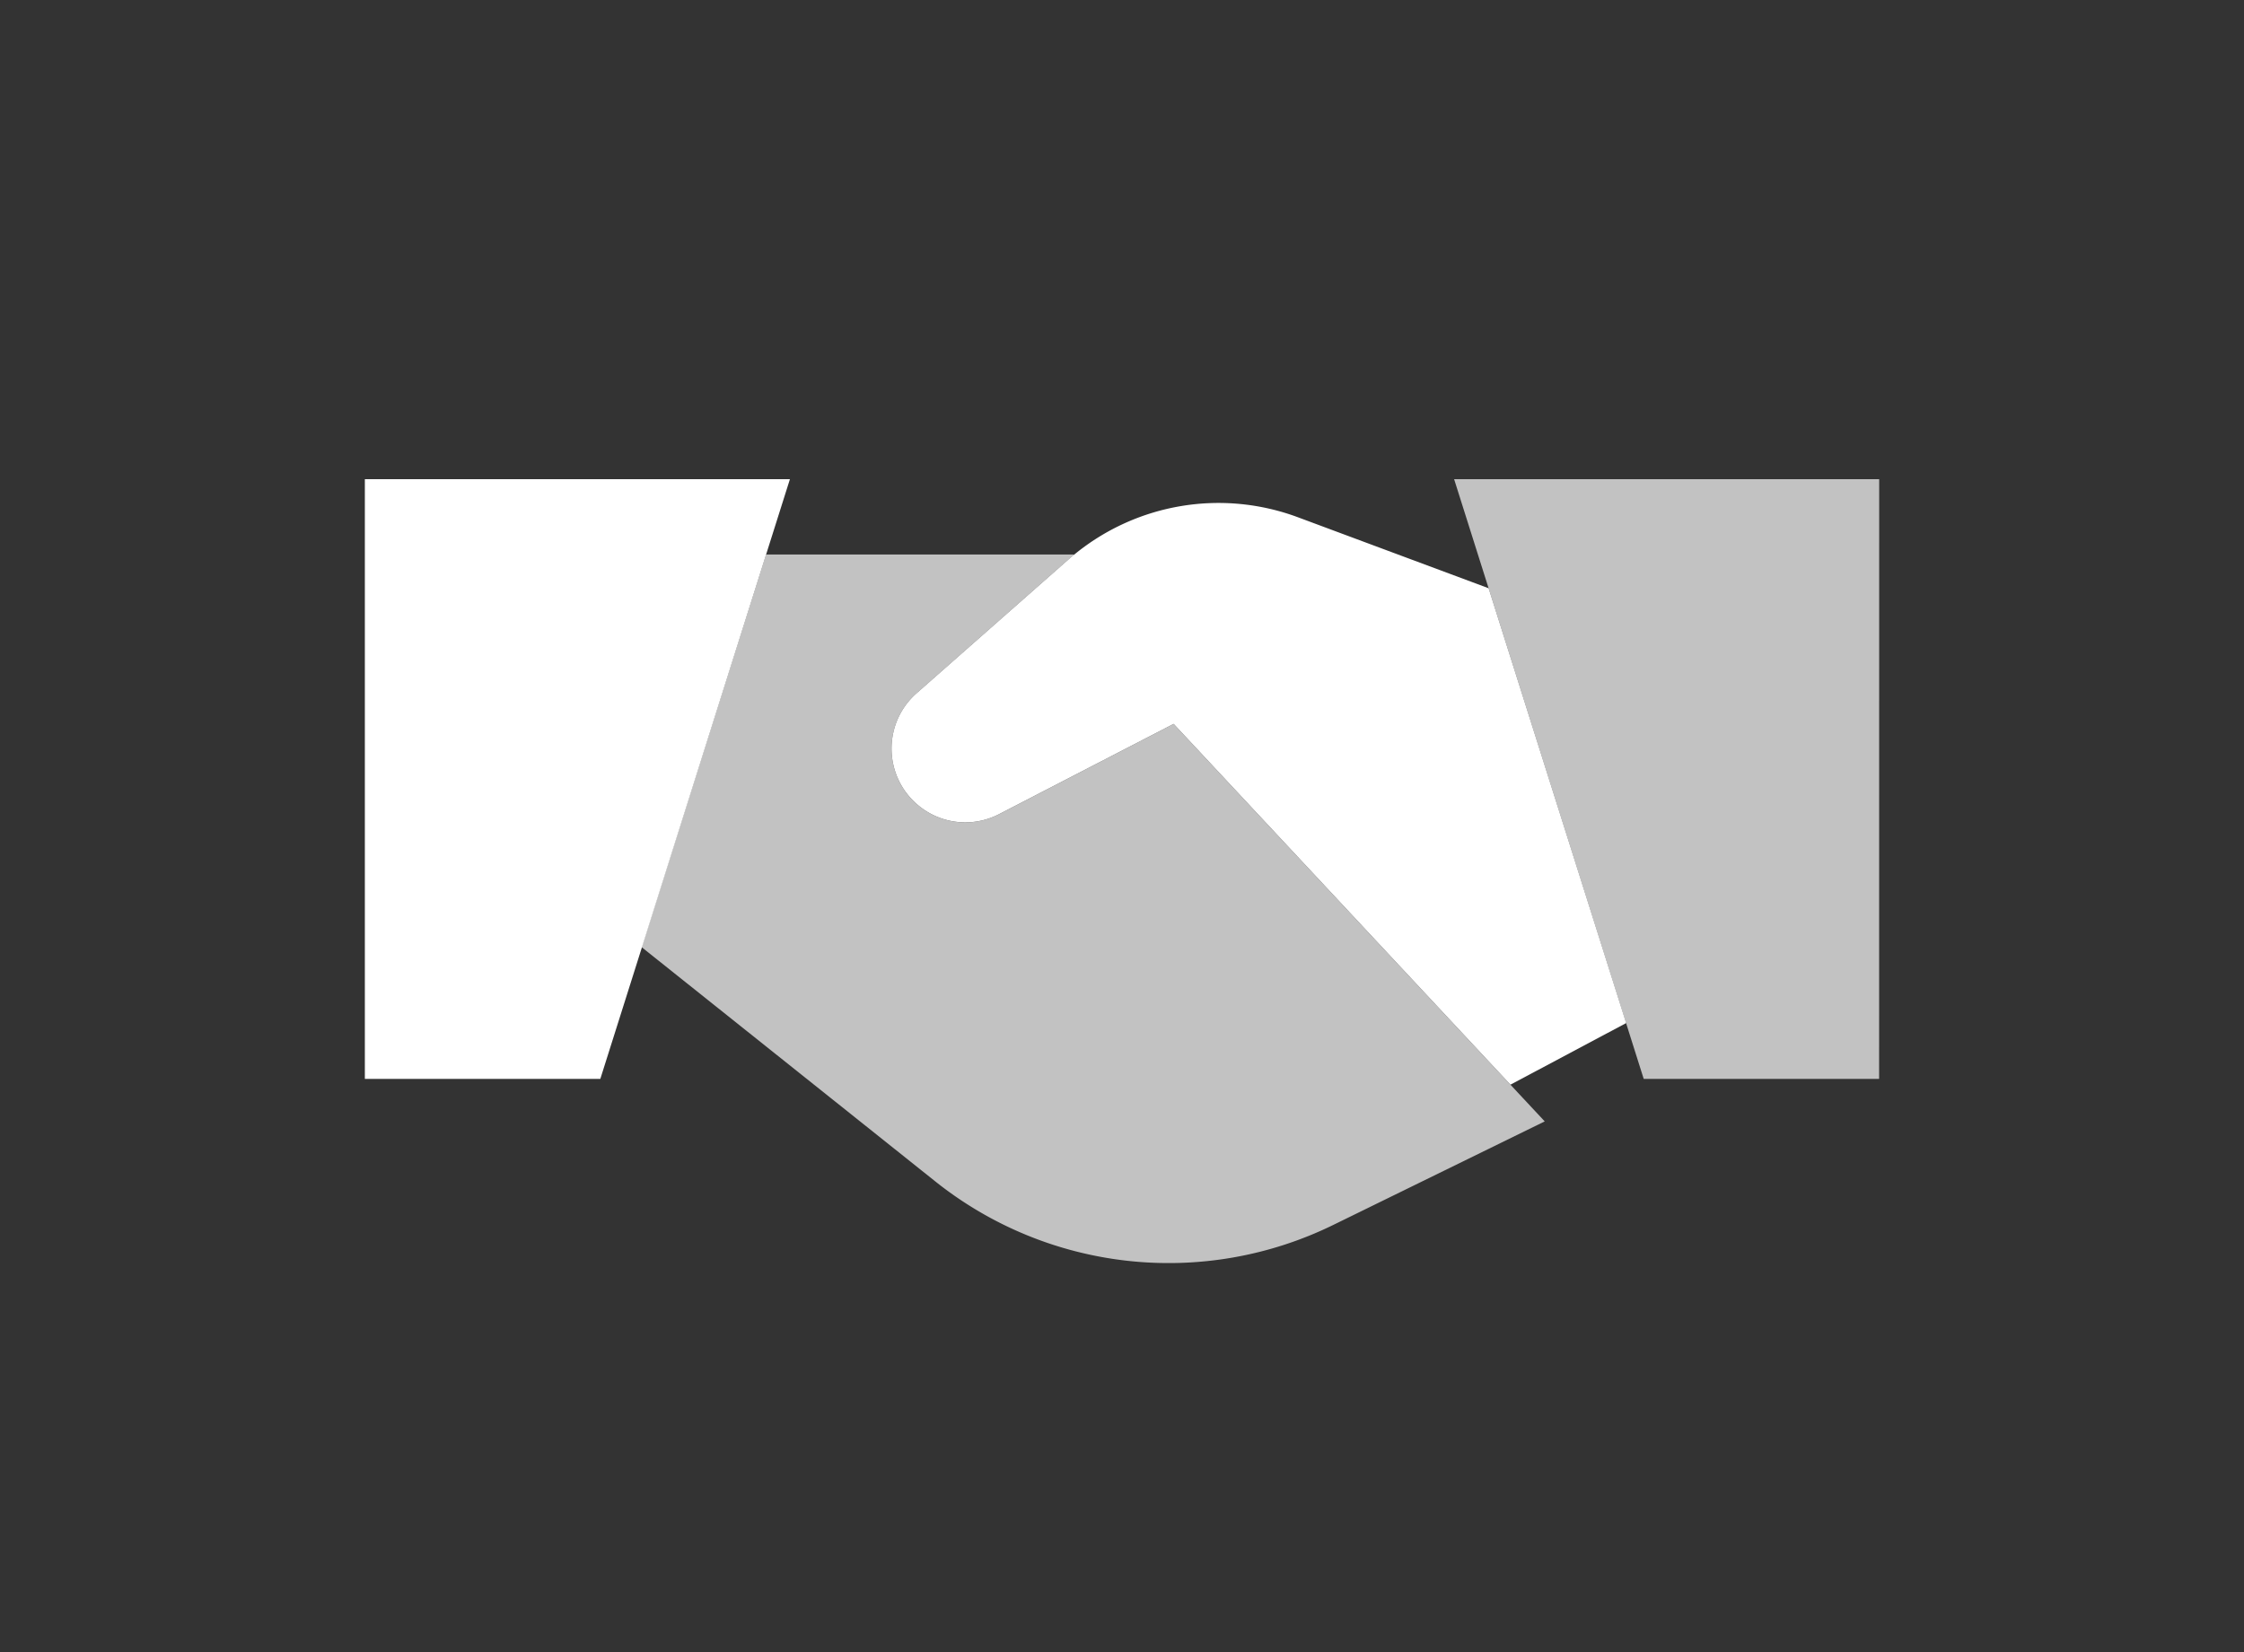 <svg xmlns="http://www.w3.org/2000/svg" xmlns:xlink="http://www.w3.org/1999/xlink" width="129" height="95" viewBox="0 0 129 95">
  <rect x="0" y="0" width="129" height="95" fill="#333333" stroke="none"/>
  <defs>
    <clipPath id="clip-Clienti">
      <rect width="129" height="95"/>
    </clipPath>
  </defs>
  <g id="Clienti" clip-path="url(#clip-Clienti)">
    <g id="Raggruppa_1580" data-name="Raggruppa 1580" transform="translate(3588.463 13255.75)">
      <path id="Tracciato_1057" data-name="Tracciato 1057" d="M-405.729,80.9h-24.436l10.9,34.488h13.532Z" transform="translate(-3074.706 -13309.096)" fill="#fff" opacity="0.7"/>
      <path id="Tracciato_1058" data-name="Tracciato 1058" d="M-472.1,80.9h24.436l-10.9,34.488H-472.1Z" transform="translate(-3095.389 -13309.096)" fill="#fff"/>
      <path id="Tracciato_1056" data-name="Tracciato 1056" d="M-409.592,111.725l-6.652,3.542-19.362-20.746-10.031,5.187a4.234,4.234,0,0,1-1.944.476,4.226,4.226,0,0,1-2.755-1.021,4.234,4.234,0,0,1-.051-6.4l8.711-7.676c.121-.108.243-.211.364-.308a13.074,13.074,0,0,1,12.85-2.14l10.963,4.082Z" transform="translate(-3085.388 -13308.645)" fill="#fff"/>
      <path id="Tracciato_1055" data-name="Tracciato 1055" d="M-409.529,116.4l-12.16,5.956a21.511,21.511,0,0,1-22.868-2.5l-16.888-13.476,7.151-22.578h17.727c-.121.1-.243.2-.364.308l-8.711,7.676a4.234,4.234,0,0,0,.051,6.4,4.226,4.226,0,0,0,2.755,1.021,4.234,4.234,0,0,0,1.944-.476l10.031-5.187,19.362,20.746Z" transform="translate(-3090.133 -13307.666)" fill="#fff" opacity="0.7"/>
    </g>
  </g>
</svg>
